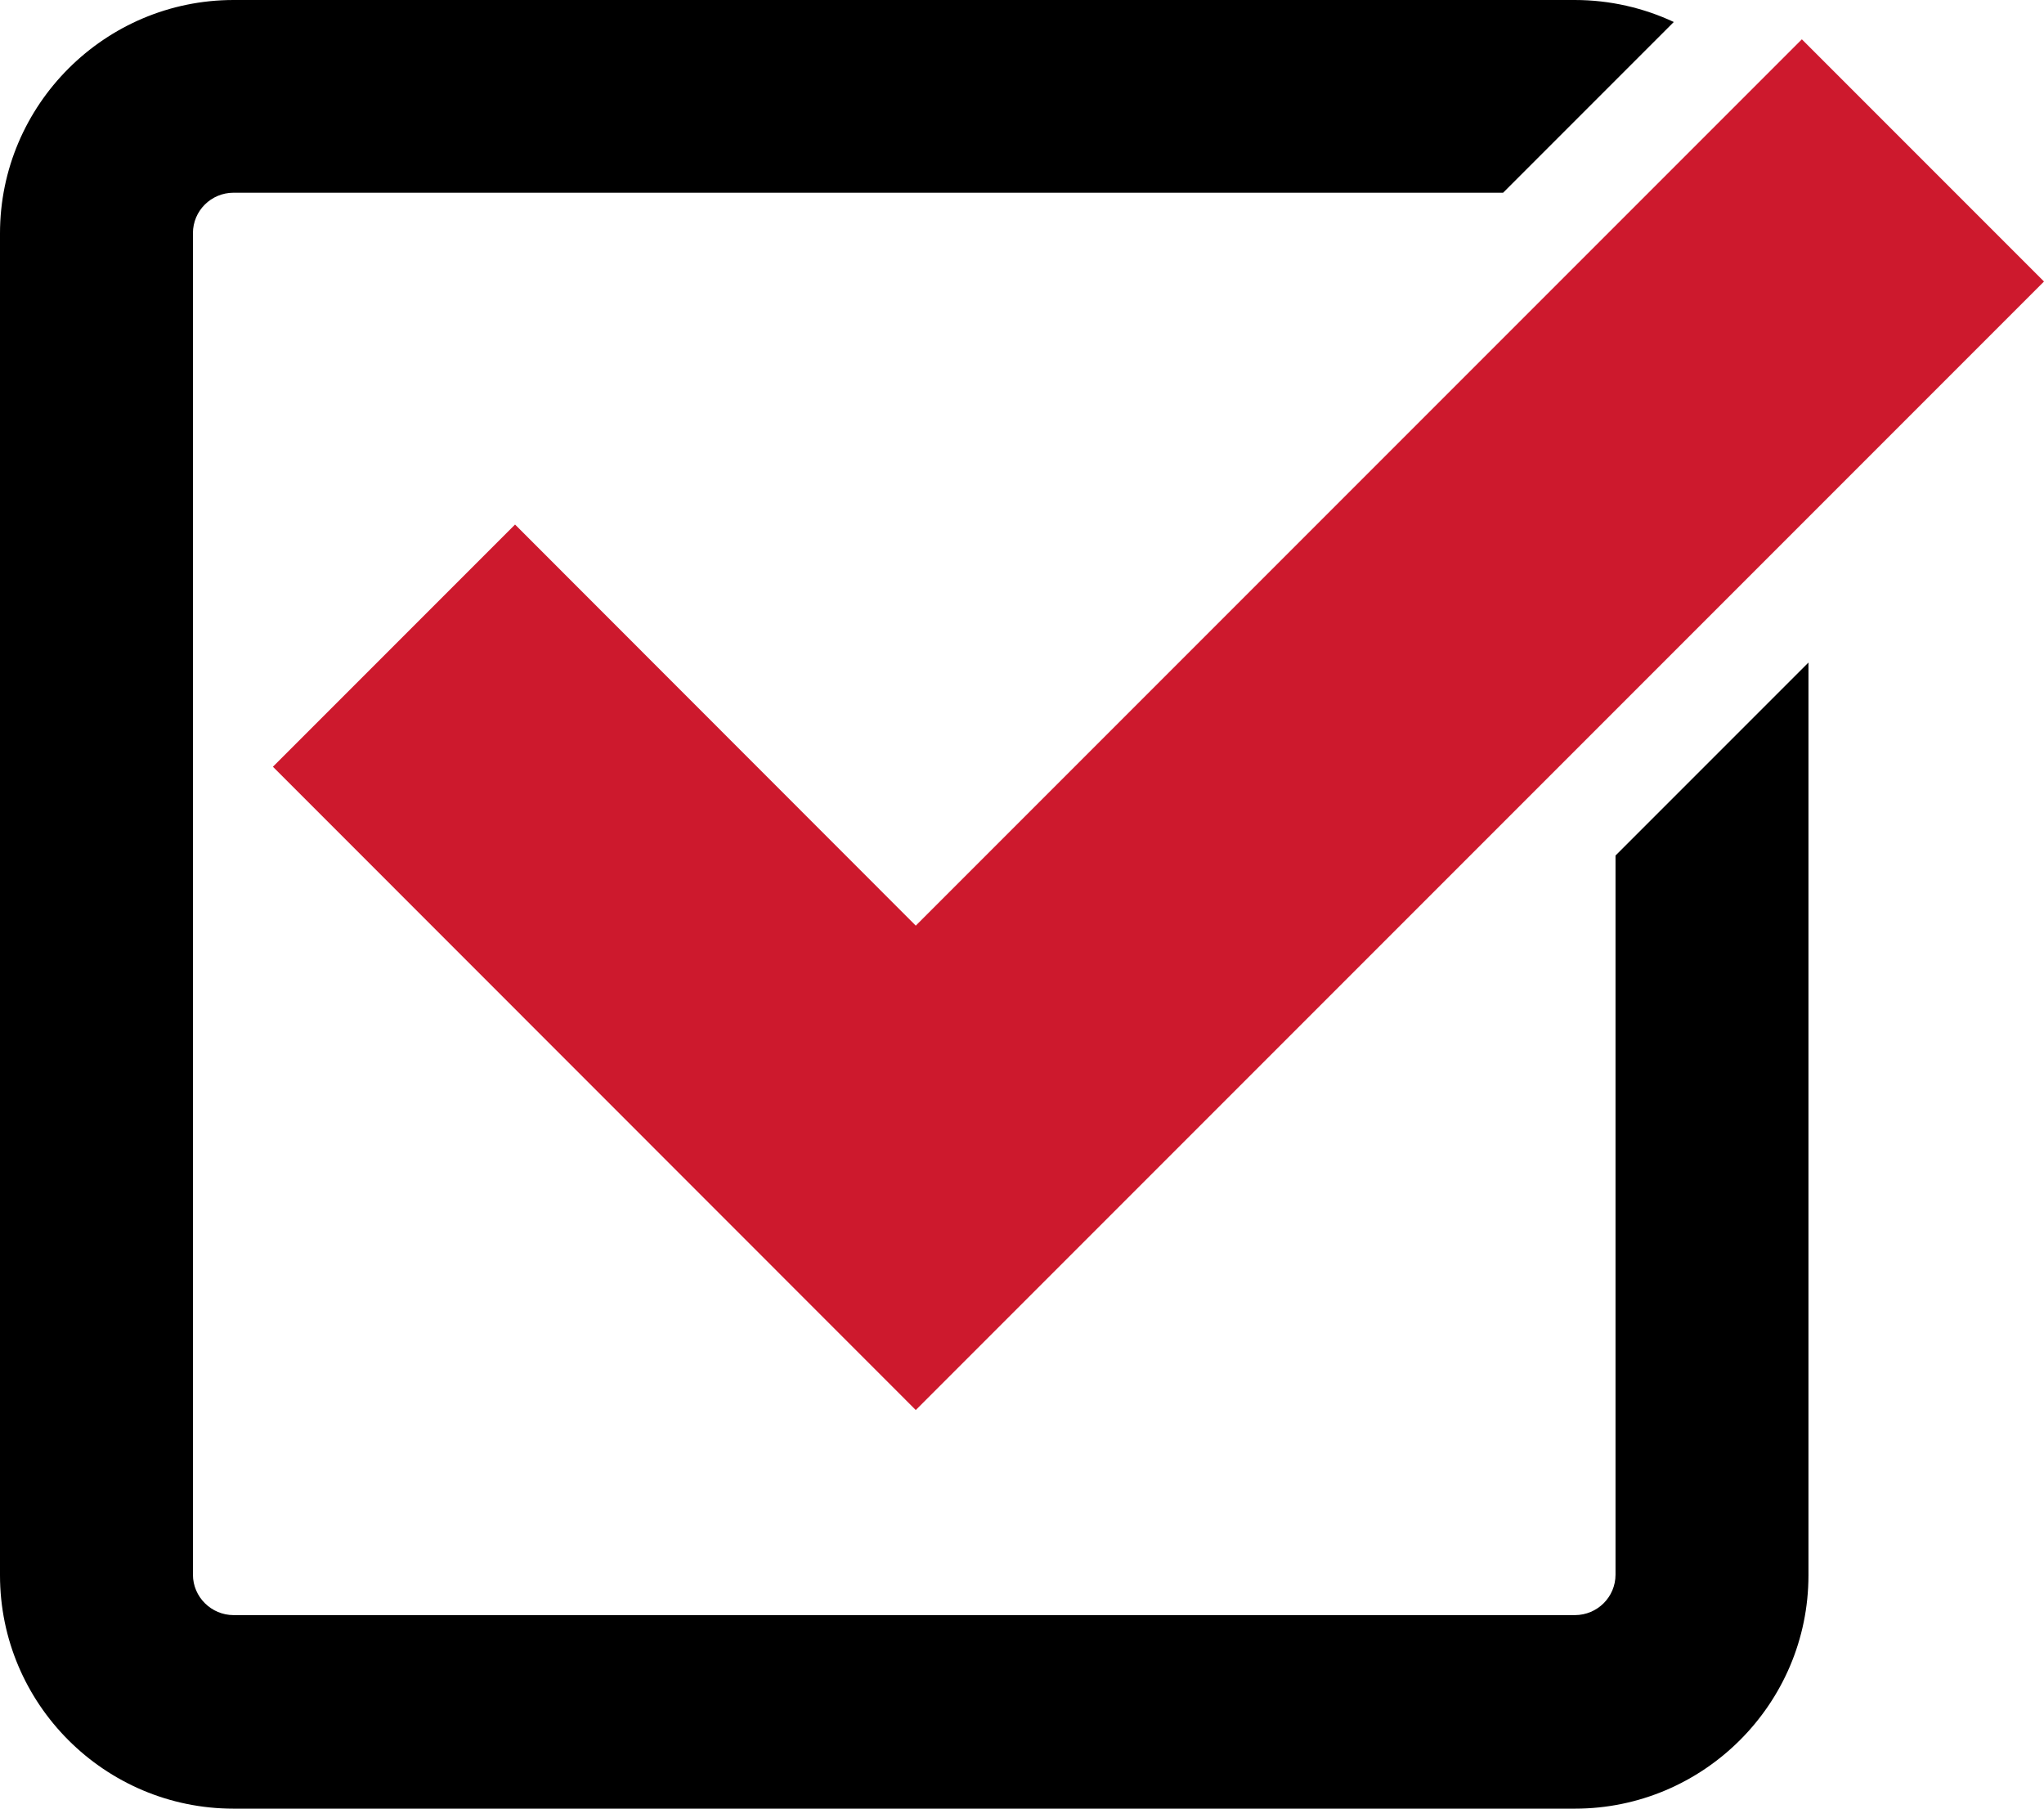 <?xml version="1.0" encoding="UTF-8"?>
<svg id="Layer_14" data-name="Layer 14" xmlns="http://www.w3.org/2000/svg" viewBox="0 0 74.37 65.79">
  <defs>
    <style>
      .cls-1, .cls-2 {
        stroke-width: 0px;
      }

      .cls-2 {
        fill: #cd192d;
      }
    </style>
  </defs>
  <polygon class="cls-2" points="33.32 51.29 9.93 27.89 18.74 19.08 33.32 33.67 65.56 1.43 74.37 10.24 33.32 51.29"/>
  <path class="cls-1" d="m58.78,31.12v26.16c0,.81-.66,1.47-1.48,1.47H8.5c-.81,0-1.48-.66-1.48-1.47V8.48c0-.81.66-1.47,1.48-1.47h46.19l6.21-6.21c-1.09-.51-2.32-.8-3.6-.8H8.5C3.82,0,0,3.81,0,8.49v48.81c0,4.68,3.81,8.49,8.5,8.49h48.8c4.68,0,8.5-3.81,8.5-8.49V24.1l-7.02,7.02Z"/>
</svg>